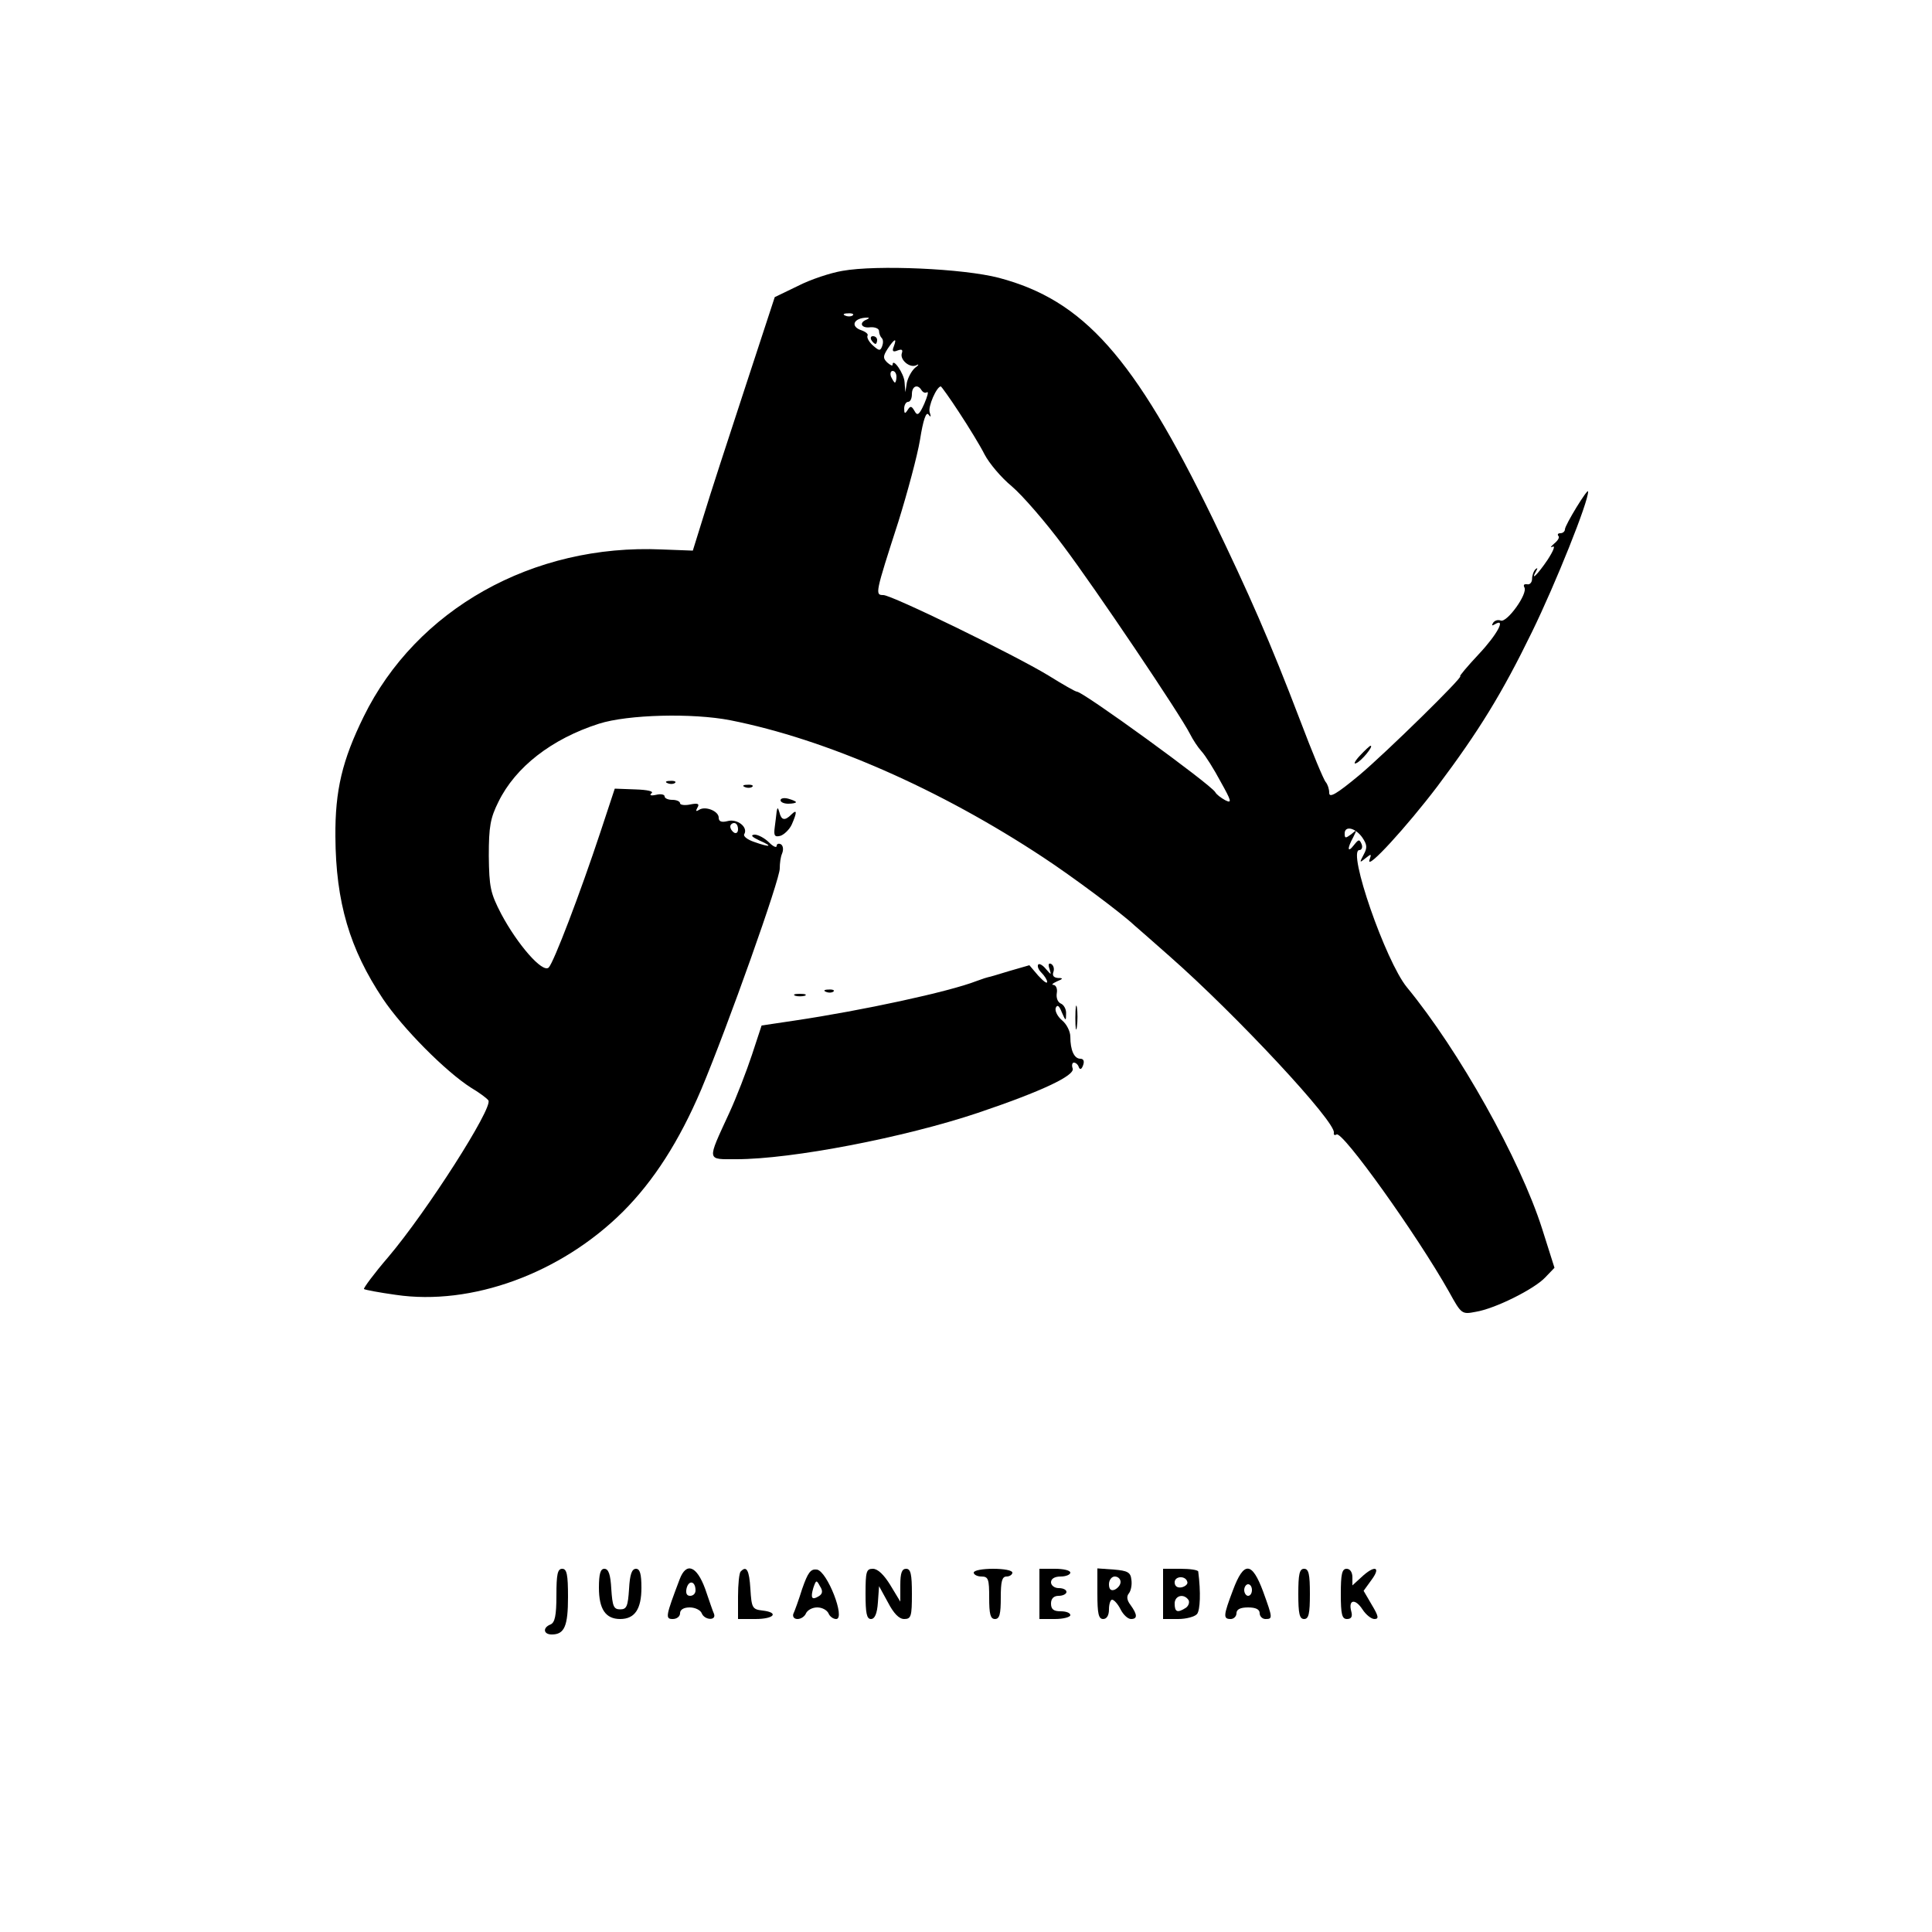 <?xml version="1.0" standalone="no"?>
<!DOCTYPE svg PUBLIC "-//W3C//DTD SVG 20010904//EN"
 "http://www.w3.org/TR/2001/REC-SVG-20010904/DTD/svg10.dtd">
<svg version="1.0" xmlns="http://www.w3.org/2000/svg"
 width="500pt" height="500pt" viewBox="0 0 500 500"
 preserveAspectRatio="xMidYMid meet">
<g transform="translate(0,500) scale(0.1,-0.1)"
fill="#000000" stroke="none">
<path d="M2180 4299 c-30 -5 -82 -22 -115 -39 l-60 -29 -78 -238 c-43 -131
-91 -278 -106 -328 l-28 -90 -80 3 c-334 15 -636 -155 -772 -433 -55 -112 -74
-190 -73 -310 1 -170 37 -291 123 -420 51 -76 162 -188 228 -230 22 -13 42
-28 45 -33 12 -19 -159 -287 -259 -405 -37 -43 -65 -81 -63 -83 2 -2 39 -9 82
-15 196 -29 427 55 588 215 80 80 146 183 203 317 68 162 205 547 203 572 0
12 2 29 6 38 4 10 3 20 -3 24 -6 3 -11 1 -11 -4 0 -6 -9 -2 -20 9 -11 11 -28
20 -37 20 -12 -1 -7 -6 12 -15 37 -16 29 -19 -13 -4 -18 6 -29 15 -26 20 11
18 -18 41 -43 34 -16 -4 -23 -1 -23 9 0 17 -35 31 -51 20 -8 -5 -9 -3 -4 6 6
10 1 12 -19 8 -14 -3 -26 -1 -26 3 0 5 -9 9 -20 9 -11 0 -20 4 -20 9 0 5 -10
7 -22 4 -14 -3 -18 -1 -12 4 7 5 -10 9 -41 10 l-54 2 -37 -112 c-53 -160 -121
-338 -134 -351 -16 -15 -81 60 -123 139 -28 54 -31 69 -32 150 0 76 4 98 25
140 44 90 138 163 260 202 75 24 243 28 340 9 248 -49 542 -178 810 -355 73
-48 201 -143 236 -176 6 -5 47 -41 90 -79 174 -153 434 -432 426 -458 -1 -5 2
-7 7 -4 15 10 207 -258 291 -407 32 -58 33 -59 69 -52 50 8 152 59 180 89 l24
25 -32 101 c-57 179 -215 461 -350 625 -55 67 -155 355 -123 355 6 0 9 7 6 15
-6 14 -8 13 -20 -2 -17 -22 -18 -9 -2 20 10 20 10 21 -5 8 -15 -11 -17 -11
-17 2 0 21 28 15 46 -11 12 -18 13 -26 3 -44 -11 -21 -11 -22 5 -9 15 12 16
12 10 -5 -8 -28 97 87 176 191 108 144 167 240 245 400 61 125 146 337 145
363 0 11 -60 -87 -60 -98 0 -5 -5 -10 -12 -10 -6 0 -8 -3 -5 -7 4 -3 -1 -12
-11 -20 -9 -8 -11 -11 -4 -8 8 4 2 -11 -13 -34 -25 -37 -46 -58 -29 -28 4 7 3
8 -2 4 -5 -5 -9 -16 -9 -25 0 -9 -6 -16 -13 -14 -8 1 -10 -2 -7 -8 10 -16 -45
-92 -61 -86 -8 3 -16 0 -20 -6 -4 -7 -3 -8 4 -4 31 19 7 -26 -41 -77 -29 -31
-51 -57 -48 -57 10 0 -192 -198 -261 -256 -59 -49 -78 -60 -78 -46 0 10 -4 22
-9 28 -5 5 -35 77 -66 159 -79 207 -132 327 -226 522 -204 420 -335 566 -554
624 -92 24 -316 34 -405 18z m27 -115 c-3 -3 -12 -4 -19 -1 -8 3 -5 6 6 6 11
1 17 -2 13 -5z m36 -11 c-21 -8 -14 -23 9 -20 12 1 23 -3 23 -10 0 -6 3 -14 7
-18 4 -4 4 -13 1 -21 -5 -13 -8 -12 -24 2 -10 9 -16 20 -14 25 3 4 -4 10 -15
14 -31 10 -21 33 15 33 6 0 4 -2 -2 -5z m70 -70 c-5 -12 -2 -15 10 -10 11 4
14 2 11 -7 -6 -17 21 -40 38 -31 7 4 6 0 -4 -7 -9 -8 -18 -25 -21 -38 l-4 -25
-2 26 c-1 22 -31 65 -31 45 0 -4 -6 -1 -14 6 -11 11 -11 16 1 35 18 27 25 30
16 6z m7 -78 c0 -8 -2 -15 -4 -15 -2 0 -6 7 -10 15 -3 8 -1 15 4 15 6 0 10 -7
10 -15z m65 -35 c4 -6 10 -8 14 -5 5 2 1 -11 -7 -30 -13 -29 -18 -32 -25 -19
-8 14 -11 14 -18 3 -7 -11 -9 -10 -9 4 0 9 5 17 10 17 6 0 10 9 10 20 0 21 15
27 25 10z m97 -57 c25 -38 55 -87 66 -109 12 -23 43 -60 71 -83 27 -23 87 -92
133 -154 82 -109 303 -437 328 -487 7 -14 20 -34 30 -45 10 -11 32 -46 49 -78
28 -50 30 -57 12 -48 -11 6 -23 15 -26 21 -13 21 -342 260 -358 260 -4 0 -37
19 -74 42 -89 54 -405 208 -427 208 -22 0 -21 4 39 190 23 74 49 170 56 212 8
51 16 74 22 65 6 -8 7 -6 3 6 -5 14 18 67 29 67 1 0 23 -30 47 -67z m-572
-1079 c0 -8 -4 -12 -10 -9 -5 3 -10 10 -10 16 0 5 5 9 10 9 6 0 10 -7 10 -16z"/>
<path d="M2255 4120 c3 -5 8 -10 11 -10 2 0 4 5 4 10 0 6 -5 10 -11 10 -5 0
-7 -4 -4 -10z"/>
<path d="M3519 3044 c-13 -14 -17 -23 -9 -19 13 5 46 45 37 45 -2 0 -14 -11
-28 -26z"/>
<path d="M1728 2973 c7 -3 16 -2 19 1 4 3 -2 6 -13 5 -11 0 -14 -3 -6 -6z"/>
<path d="M1928 2963 c7 -3 16 -2 19 1 4 3 -2 6 -13 5 -11 0 -14 -3 -6 -6z"/>
<path d="M2020 2929 c0 -5 9 -9 20 -9 11 0 20 2 20 4 0 2 -9 6 -20 9 -11 3
-20 1 -20 -4z"/>
<path d="M2010 2900 c-1 -8 -3 -27 -5 -41 -3 -22 0 -26 15 -22 9 3 23 16 29
29 14 32 14 41 -1 26 -17 -17 -26 -15 -31 6 -4 13 -5 13 -7 2z"/>
<path d="M2687 2504 c-3 -4 0 -13 8 -21 8 -8 15 -19 15 -24 0 -6 -10 2 -23 16
l-23 27 -52 -15 c-29 -9 -53 -16 -55 -16 -1 0 -14 -4 -30 -10 -72 -28 -295
-76 -469 -102 l-87 -13 -25 -76 c-14 -42 -40 -110 -59 -151 -58 -126 -59 -119
19 -119 143 0 434 56 625 120 166 56 252 97 245 115 -3 8 -1 15 3 15 5 0 11
-5 13 -12 3 -7 7 -6 11 5 4 11 1 17 -7 17 -16 0 -26 22 -26 57 0 14 -10 33
-21 42 -12 10 -19 24 -17 32 4 10 9 7 16 -11 10 -23 11 -23 11 -4 1 12 -6 24
-14 27 -8 4 -12 15 -10 27 2 11 -2 20 -8 21 -7 0 -3 4 8 9 17 7 17 9 3 9 -11
1 -15 6 -12 15 3 8 1 17 -5 21 -7 4 -9 -1 -5 -12 5 -17 5 -17 -9 -1 -8 10 -17
15 -20 12z"/>
<path d="M2138 2433 c7 -3 16 -2 19 1 4 3 -2 6 -13 5 -11 0 -14 -3 -6 -6z"/>
<path d="M2058 2423 c6 -2 18 -2 25 0 6 3 1 5 -13 5 -14 0 -19 -2 -12 -5z"/>
<path d="M2783 2365 c0 -27 2 -38 4 -22 2 15 2 37 0 50 -2 12 -4 0 -4 -28z"/>
<path d="M1440 871 c0 -52 -4 -70 -15 -75 -21 -8 -19 -26 3 -26 33 0 42 22 42
97 0 58 -3 73 -15 73 -12 0 -15 -14 -15 -69z"/>
<path d="M1550 891 c0 -55 17 -81 55 -81 38 0 55 26 55 81 0 36 -4 49 -14 49
-11 0 -16 -15 -18 -52 -3 -45 -6 -53 -23 -53 -17 0 -20 8 -23 53 -2 37 -7 52
-18 52 -10 0 -14 -13 -14 -49z"/>
<path d="M1759 913 c-36 -95 -38 -103 -18 -103 11 0 19 7 19 15 0 9 9 15 25
15 14 0 28 -7 31 -15 7 -18 38 -20 32 -2 -3 6 -13 36 -23 65 -22 60 -49 70
-66 25z m41 -29 c0 -8 -6 -14 -14 -14 -9 0 -12 7 -9 20 6 22 23 18 23 -6z"/>
<path d="M1917 933 c-4 -3 -7 -33 -7 -65 l0 -58 45 0 c49 0 62 17 18 22 -26 3
-28 7 -31 56 -3 49 -10 61 -25 45z"/>
<path d="M2076 888 c-9 -29 -20 -59 -23 -65 -2 -7 2 -13 11 -13 9 0 19 7 22
15 4 8 16 15 29 15 13 0 25 -7 29 -15 3 -8 12 -15 20 -15 25 0 -23 124 -50
128 -16 2 -23 -7 -38 -50z m43 -19 c-18 -11 -22 -5 -14 22 7 20 8 21 17 4 8
-12 7 -20 -3 -26z"/>
<path d="M2240 875 c0 -50 3 -65 14 -65 10 0 16 14 18 43 l3 42 23 -42 c15
-29 29 -43 42 -43 18 0 20 7 20 65 0 51 -3 65 -15 65 -11 0 -15 -11 -15 -42
l0 -43 -26 43 c-16 26 -32 42 -45 42 -17 0 -19 -7 -19 -65z"/>
<path d="M2520 930 c0 -5 9 -10 20 -10 18 0 20 -7 20 -55 0 -42 3 -55 15 -55
12 0 15 13 15 55 0 42 3 55 15 55 8 0 15 5 15 10 0 6 -22 10 -50 10 -27 0 -50
-4 -50 -10z"/>
<path d="M2690 875 l0 -65 40 0 c22 0 40 5 40 10 0 6 -11 10 -25 10 -18 0 -25
5 -25 20 0 13 7 20 20 20 11 0 20 5 20 10 0 6 -9 10 -20 10 -11 0 -20 7 -20
15 0 9 9 15 25 15 14 0 25 5 25 10 0 6 -18 10 -40 10 l-40 0 0 -65z"/>
<path d="M2840 876 c0 -52 3 -66 15 -66 9 0 15 9 15 25 0 14 4 25 8 25 5 0 15
-11 22 -25 7 -14 19 -25 27 -25 17 0 17 11 -1 36 -10 13 -11 23 -4 31 5 7 8
22 6 35 -2 19 -10 23 -45 26 l-43 3 0 -65z m60 30 c0 -8 -7 -16 -15 -20 -10
-4 -15 1 -15 14 0 11 7 20 15 20 8 0 15 -6 15 -14z"/>
<path d="M3010 875 l0 -65 39 0 c21 0 43 6 49 13 8 10 10 56 3 110 -1 4 -21 7
-46 7 l-45 0 0 -65z m63 30 c1 -5 -6 -11 -15 -13 -11 -2 -18 3 -18 13 0 17 30
18 33 0z m3 -46 c3 -6 0 -15 -7 -20 -22 -14 -29 -11 -29 11 0 21 24 27 36 9z"/>
<path d="M3191 885 c-25 -66 -26 -75 -6 -75 8 0 15 7 15 15 0 10 10 15 30 15
20 0 30 -5 30 -15 0 -8 7 -15 15 -15 19 0 19 2 -6 71 -29 78 -50 79 -78 4z
m49 0 c0 -8 -4 -15 -10 -15 -5 0 -10 7 -10 15 0 8 5 15 10 15 6 0 10 -7 10
-15z"/>
<path d="M3360 875 c0 -51 3 -65 15 -65 12 0 15 14 15 65 0 51 -3 65 -15 65
-12 0 -15 -14 -15 -65z"/>
<path d="M3470 875 c0 -53 3 -65 16 -65 11 0 15 6 11 20 -8 30 10 34 29 5 9
-14 23 -25 31 -25 12 0 11 7 -7 37 l-21 36 21 29 c25 34 7 38 -27 6 l-23 -21
0 21 c0 13 -6 22 -15 22 -12 0 -15 -14 -15 -65z"/>
</g>
</svg>
